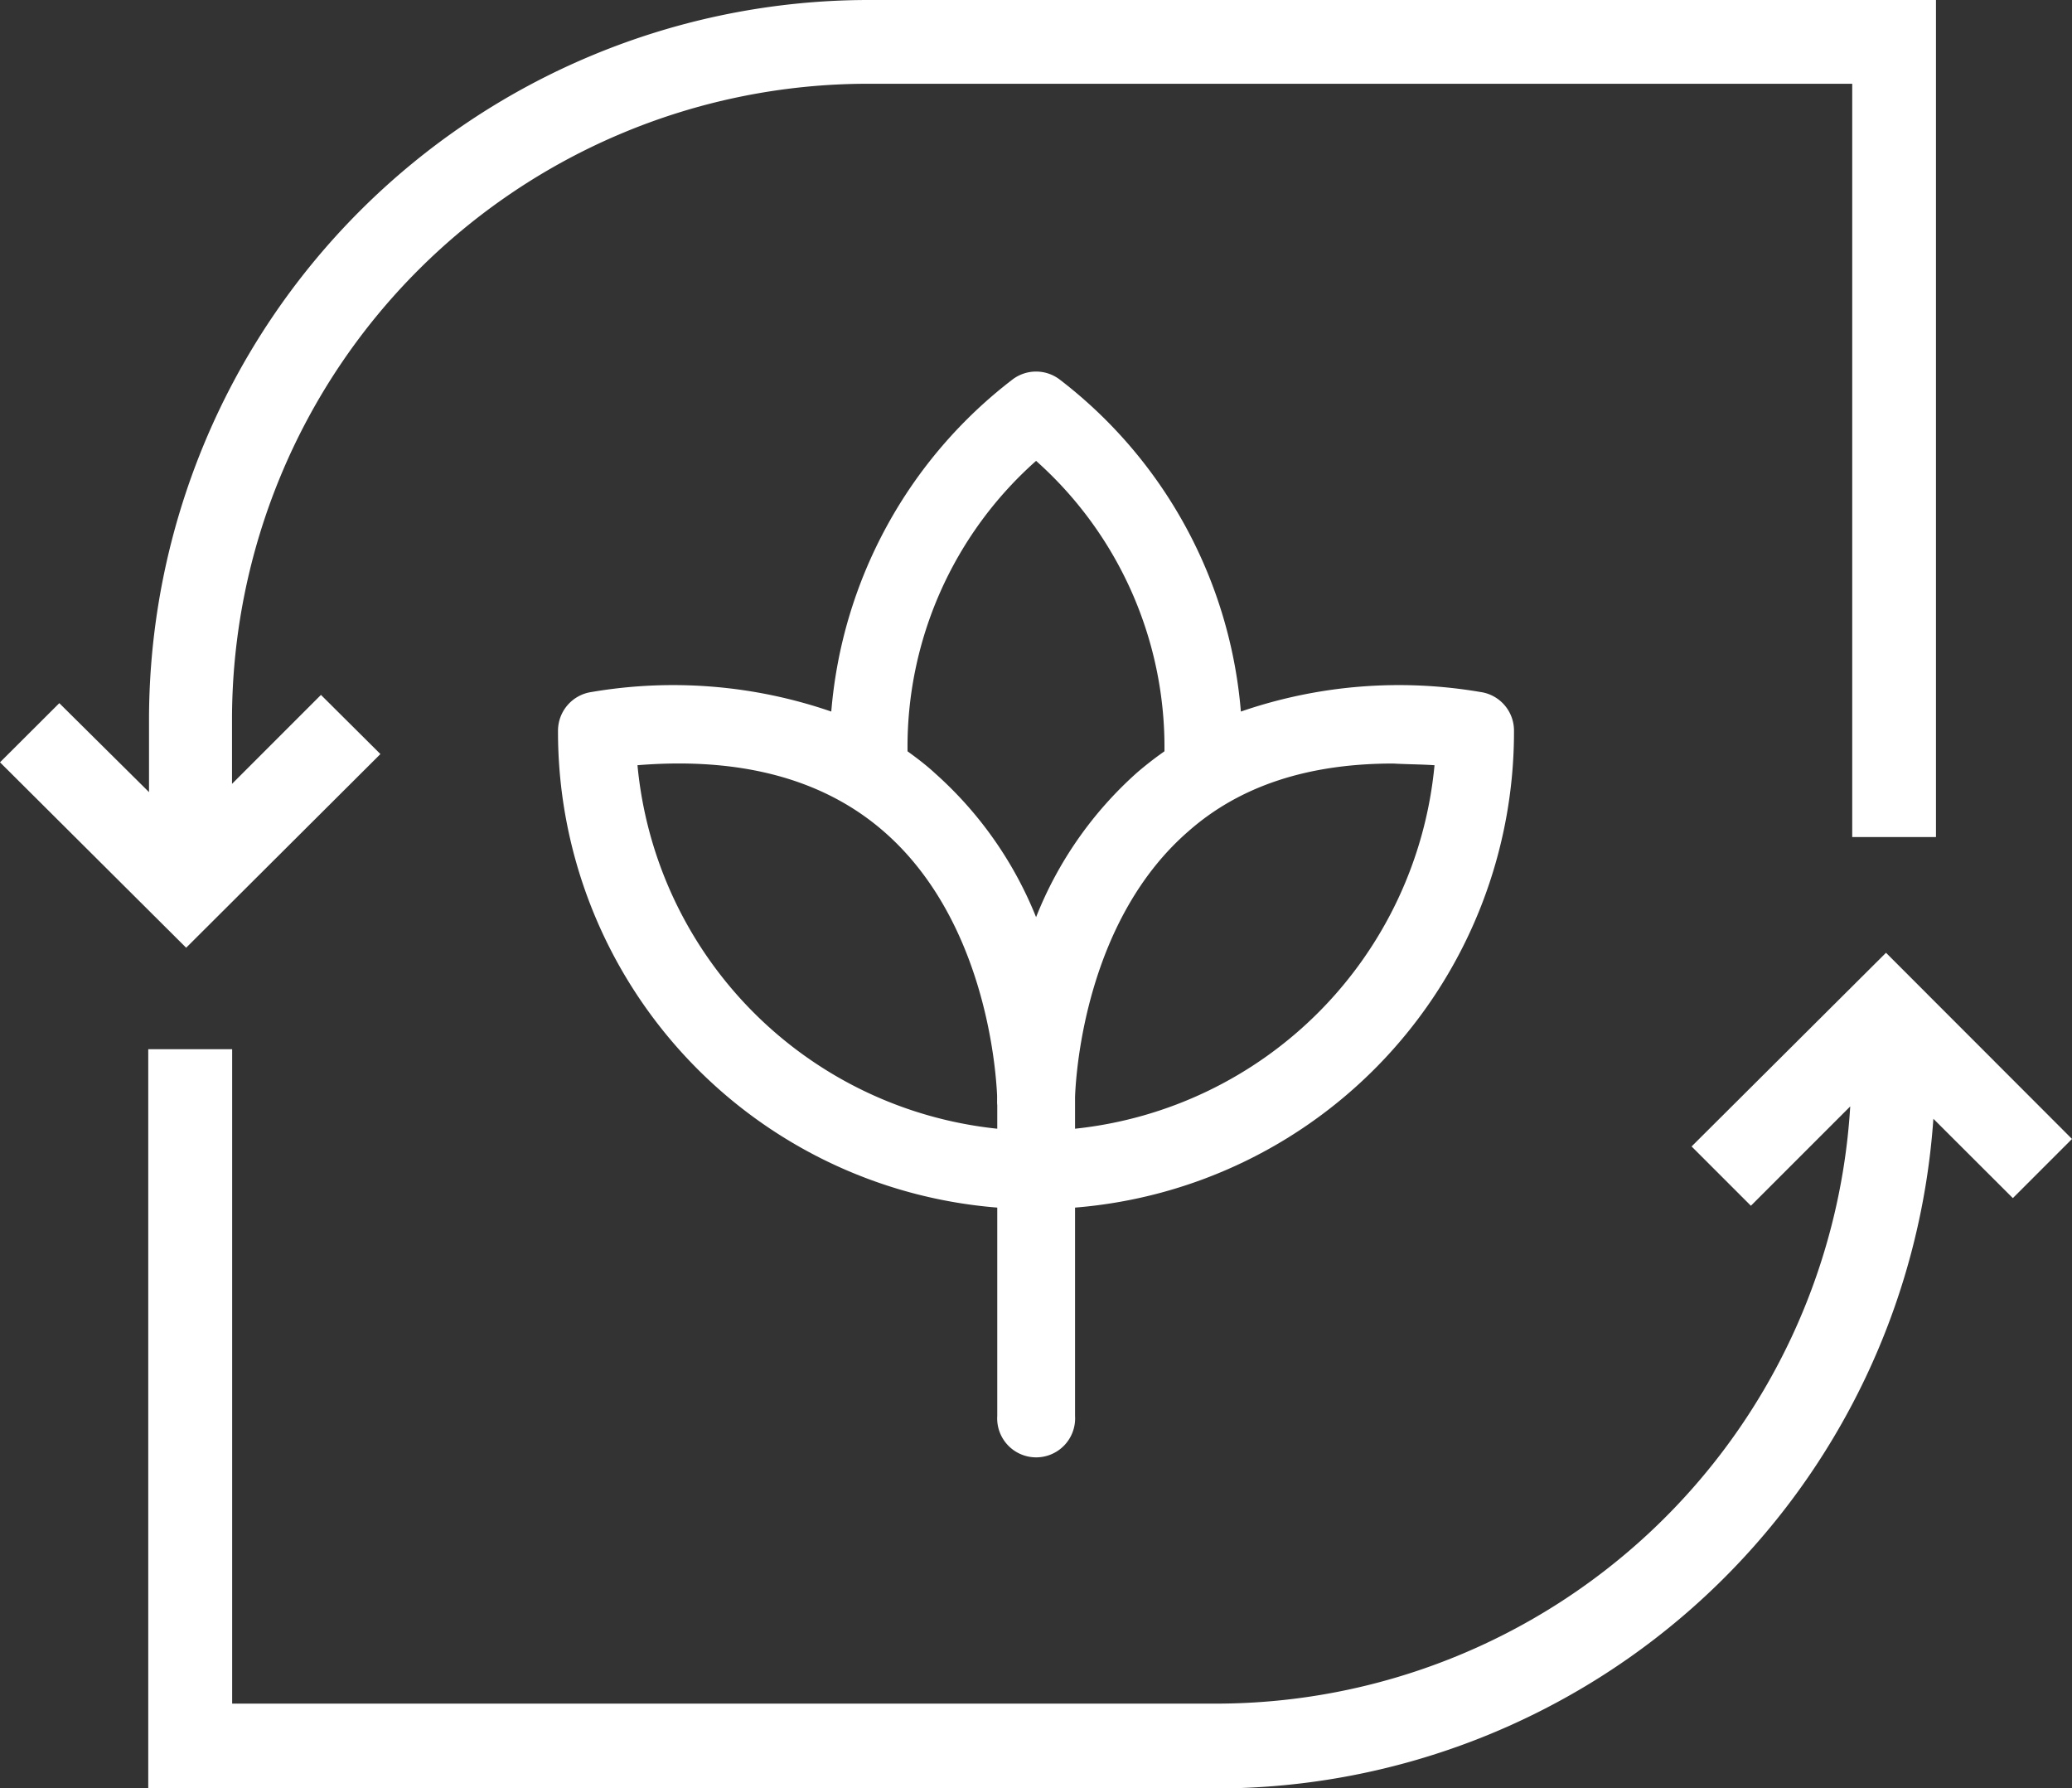 <svg xmlns="http://www.w3.org/2000/svg" viewBox="0 0 135.57 116.97">
  <rect x="0" y="0" width="135.57" height="116.97" fill="#333333" stroke="none"/>
  <defs>
    <style>
      .cls-1 {
        fill: #fff;
      }
    </style>
  </defs>
  <g id="Capa_2" data-name="Capa 2">
    <g id="Capa_1-2" data-name="Capa 1">
      <g>
        <g>
          <path class="cls-1" d="M24.89,49.33,21,45.46l-5.82,5.82V47.05A41.61,41.61,0,0,1,56.75,5.48h64.44V54.76h5.48V0H56.75a47.11,47.11,0,0,0-47,47.05v4.77L3.88,46,0,49.87,12.18,62Z"/>
          <path class="cls-1" d="M123.4,62.33,110.68,75l3.88,3.88,6.5-6.5a41.59,41.59,0,0,1-41.44,39.07H15.19V68.64H9.7V117H79.62A47.07,47.07,0,0,0,126.5,73.19l5.2,5.19,3.87-3.87Z"/>
        </g>
        <path class="cls-1" d="M96.86,45.27a31.72,31.72,0,0,0-15.67,1.28A30.51,30.51,0,0,0,69.35,24.84a2.55,2.55,0,0,0-3.12,0A30.51,30.51,0,0,0,54.39,46.55a31.76,31.76,0,0,0-15.68-1.28,2.56,2.56,0,0,0-2.2,2.52A31.22,31.22,0,0,0,65.25,79V92.63a2.55,2.55,0,1,0,5.09,0V79A31.22,31.22,0,0,0,99.06,47.79,2.55,2.55,0,0,0,96.86,45.27Zm-3,4.79A26.4,26.4,0,0,1,70.34,73.84V71.76c.07-1.89.79-11.63,7.42-17.38,3.4-3,7.89-4.43,13.4-4.43C92,50,92.94,50,93.86,50.06Zm-34.48-.91a25,25,0,0,1,8.41-19,25.06,25.06,0,0,1,8.4,19c-.63.44-1.23.91-1.79,1.39A24.94,24.94,0,0,0,67.79,60a25.07,25.07,0,0,0-6.62-9.42C60.61,50.06,60,49.6,59.38,49.15Zm5.87,23.16v1.53A26.39,26.39,0,0,1,41.71,50.06c6.75-.55,12.16.9,16.1,4.32,6.63,5.75,7.35,15.49,7.43,17.3V72A2.45,2.45,0,0,0,65.25,72.31Z"/>
      </g>
    </g>
  </g>
</svg>
